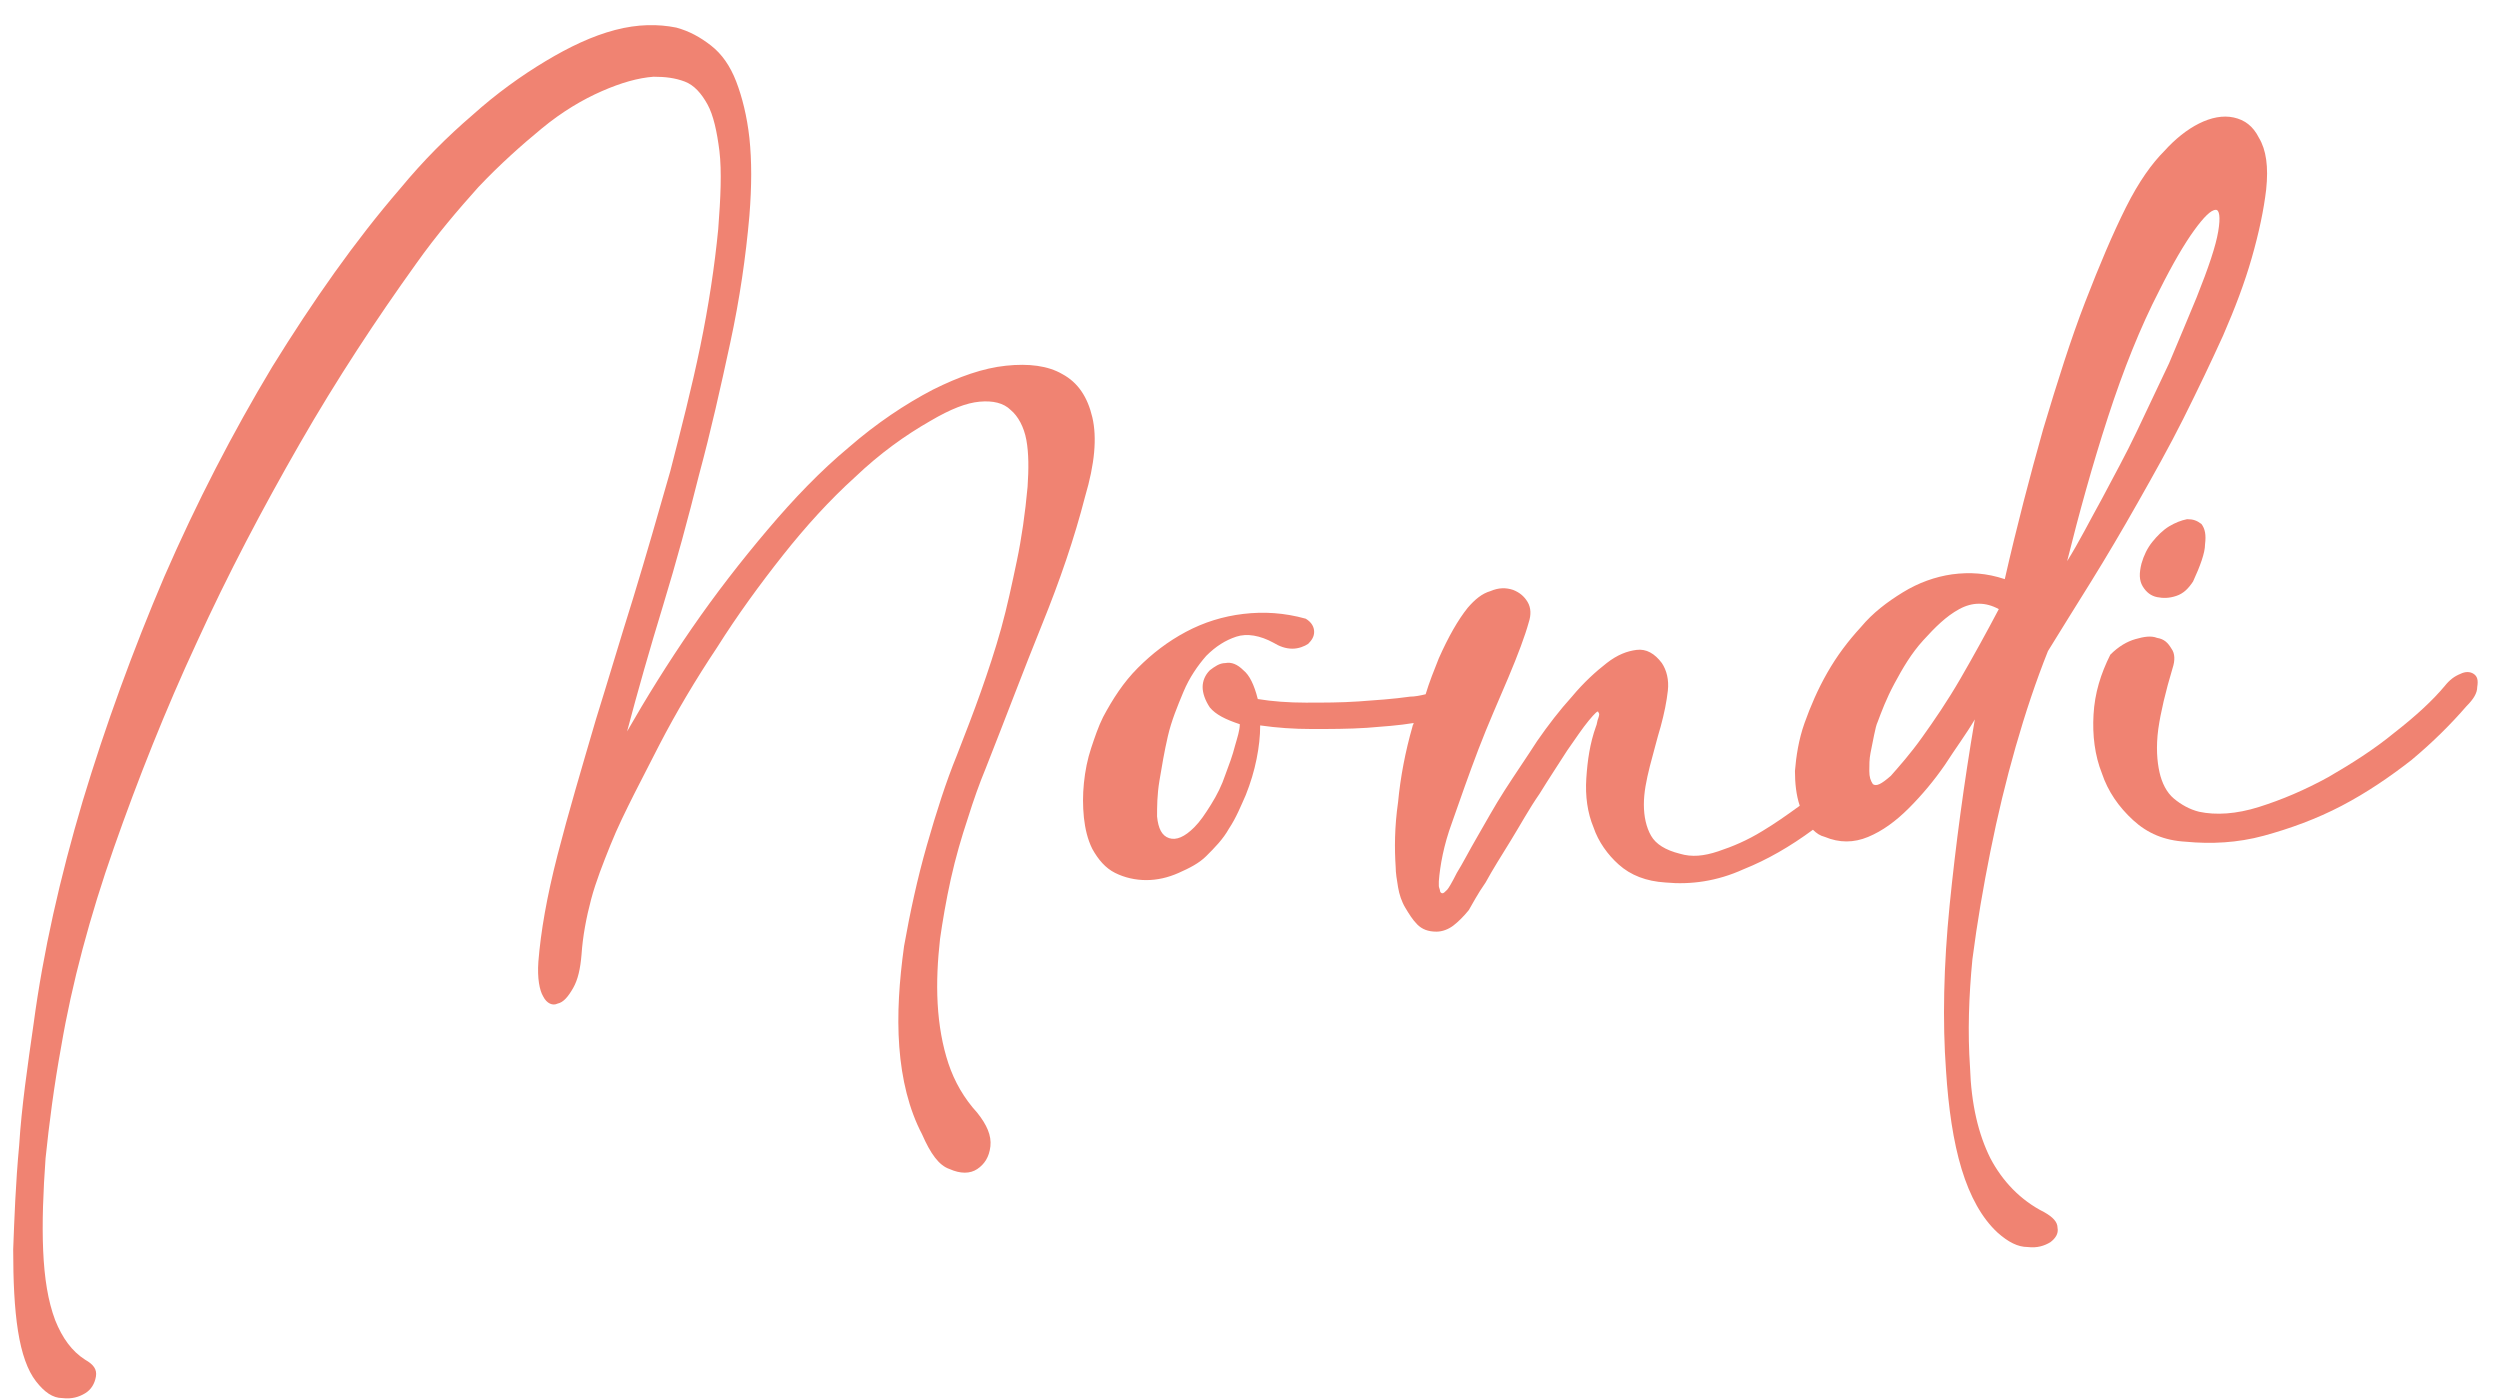 <?xml version="1.0" encoding="utf-8"?>
<!-- Generator: Adobe Illustrator 27.3.1, SVG Export Plug-In . SVG Version: 6.00 Build 0)  -->
<svg version="1.1" id="Layer_1" xmlns="http://www.w3.org/2000/svg" xmlns:xlink="http://www.w3.org/1999/xlink" x="0px" y="0px"
	 viewBox="0 0 208.5 116.7" style="enable-background:new 0 0 208.5 116.7;" xml:space="preserve">
<style type="text/css">
	.st0{fill:#F08372;}
</style>
<g>
	<path class="st0" d="M79.3,73.3c0.4-1.8,0.9-3.5,1.4-5c0.5-1.6,1-3,1.5-4.2c1.7-4.3,3.2-8.3,4.7-12c1.5-3.7,2.7-7.2,3.6-10.7
		c0.8-2.7,1-4.9,0.6-6.6c-0.4-1.7-1.2-2.9-2.5-3.6c-1.2-0.7-2.8-0.9-4.7-0.7c-1.9,0.2-3.9,0.9-6.1,2c-2.3,1.2-4.7,2.8-7,4.8
		c-2.4,2-4.6,4.3-6.8,6.9c-2.2,2.6-4.3,5.3-6.3,8.2c-2,2.9-3.8,5.8-5.4,8.6c0.9-3.4,1.9-6.9,3-10.5c1.1-3.6,2.1-7.3,3-10.9
		c1-3.7,1.8-7.3,2.6-11c0.8-3.7,1.3-7.2,1.6-10.6c0.2-2.5,0.2-4.6,0-6.5c-0.2-1.8-0.6-3.4-1.1-4.7c-0.5-1.3-1.2-2.3-2.1-3
		c-0.9-0.7-1.8-1.2-2.9-1.5c-1.5-0.3-3.2-0.3-5.1,0.2c-1.9,0.5-3.8,1.4-5.8,2.6c-2,1.2-4.1,2.7-6.1,4.5c-2.1,1.8-4.1,3.8-6,6.1
		c-3.8,4.4-7.3,9.4-10.7,14.9c-3.3,5.5-6.3,11.3-9,17.5c-2.6,6.1-4.9,12.4-6.8,18.7c-1.9,6.4-3.3,12.6-4.1,18.6
		c-0.5,3.5-1,6.9-1.2,10.1c-0.3,3.2-0.4,6.1-0.5,8.7c0,2.6,0.1,4.9,0.4,6.8c0.3,1.9,0.8,3.3,1.5,4.2c0.7,0.9,1.4,1.4,2.2,1.4
		c0.8,0.1,1.4-0.1,1.9-0.4c0.5-0.3,0.8-0.8,0.9-1.4c0.1-0.6-0.2-1-0.9-1.4c-1.1-0.7-1.9-1.8-2.5-3.3c-0.6-1.6-0.9-3.5-1-5.8
		c-0.1-2.3,0-4.9,0.2-7.7c0.3-2.9,0.7-6,1.3-9.3C6,82,7.5,76.4,9.5,70.7c2-5.7,4.3-11.5,6.9-17.1C19,47.9,21.9,42.4,25,37
		c3.1-5.4,6.4-10.4,9.7-15c1.7-2.4,3.5-4.5,5.2-6.4c1.8-1.9,3.6-3.5,5.3-4.9c1.7-1.4,3.4-2.4,5-3.1c1.6-0.7,3-1.1,4.3-1.2
		c1,0,1.8,0.1,2.6,0.4c0.8,0.3,1.4,1,1.9,1.9c0.5,0.9,0.8,2.3,1,3.9c0.2,1.7,0.1,3.9-0.1,6.5c-0.3,3.1-0.8,6.4-1.5,9.8
		c-0.7,3.4-1.6,6.9-2.5,10.4c-1,3.5-2,7-3.1,10.6c-1.1,3.5-2.1,6.9-3.1,10.1c-1.2,4.1-2.3,7.8-3.2,11.3c-0.9,3.5-1.4,6.4-1.6,8.9
		c-0.1,1.4,0.1,2.4,0.4,2.9c0.3,0.6,0.8,0.8,1.2,0.6c0.5-0.1,0.9-0.6,1.3-1.3c0.4-0.7,0.6-1.6,0.7-2.8c0.1-1.5,0.4-3.1,0.8-4.6
		c0.4-1.5,1-3,1.6-4.5c0.6-1.5,1.3-2.9,2-4.3c0.7-1.4,1.4-2.7,2.1-4.1c1.4-2.7,3-5.4,4.8-8.1c1.7-2.7,3.6-5.3,5.5-7.7
		c1.9-2.4,3.9-4.6,6-6.5c2.1-2,4.2-3.5,6.3-4.7c1.7-1,3-1.5,4.1-1.6c1.1-0.1,2,0.1,2.6,0.7c0.6,0.5,1.1,1.4,1.3,2.5
		c0.2,1.1,0.2,2.4,0.1,3.9c-0.2,2.2-0.5,4.3-0.9,6.2c-0.4,1.9-0.8,3.8-1.3,5.6c-0.5,1.8-1.1,3.6-1.7,5.3c-0.6,1.7-1.3,3.5-2,5.3
		c-0.9,2.2-1.7,4.7-2.5,7.5c-0.8,2.8-1.4,5.6-1.9,8.4c-0.4,2.9-0.6,5.7-0.4,8.4c0.2,2.7,0.8,5.2,1.9,7.3c0.7,1.6,1.4,2.6,2.3,2.9
		c0.9,0.4,1.7,0.4,2.3,0c0.6-0.4,1-1,1.1-1.9c0.1-0.9-0.3-1.8-1.1-2.8c-1.1-1.2-1.9-2.6-2.4-4.1c-0.5-1.5-0.8-3.2-0.9-5
		c-0.1-1.8,0-3.6,0.2-5.4C78.6,76.9,78.9,75.1,79.3,73.3z"/>
	<path class="st0" d="M166,71c0.6-3,1.3-5.9,2.1-8.7c0.8-2.8,1.7-5.5,2.7-8c1.1-1.8,2.3-3.7,3.6-5.8c1.3-2.1,2.6-4.3,3.9-6.6
		c1.3-2.3,2.6-4.6,3.8-7c1.2-2.4,2.3-4.7,3.3-6.9c1-2.3,1.8-4.4,2.4-6.5c0.6-2.1,1-4,1.2-5.7c0.2-1.9,0-3.3-0.6-4.3
		c-0.5-1-1.2-1.5-2.1-1.7c-0.9-0.2-1.9,0-2.9,0.5c-1,0.5-2,1.3-2.9,2.3c-1,1-2.1,2.5-3.2,4.7c-1.1,2.2-2.2,4.8-3.4,7.9
		c-1.2,3.1-2.3,6.6-3.5,10.6c-1.1,3.9-2.2,8.1-3.2,12.5c-1.5-0.5-2.9-0.6-4.4-0.4c-1.4,0.2-2.8,0.7-4.1,1.5
		c-1.3,0.8-2.5,1.7-3.5,2.9c-1.1,1.2-2,2.4-2.8,3.8c-0.8,1.4-1.4,2.8-1.9,4.2c-0.5,1.4-0.7,2.8-0.8,4c0,1,0.1,2,0.4,2.9
		c-1.1,0.8-2.1,1.5-3.1,2.1c-1.3,0.8-2.5,1.3-3.7,1.7c-1.2,0.4-2.2,0.5-3.2,0.2c-1.2-0.3-2-0.8-2.4-1.5c-0.4-0.7-0.6-1.6-0.6-2.6
		c0-1,0.2-2,0.5-3.2c0.3-1.1,0.6-2.3,0.9-3.3c0.3-1.1,0.5-2.1,0.6-3c0.1-0.9-0.1-1.7-0.5-2.3c-0.6-0.8-1.3-1.2-2.1-1.1
		c-0.8,0.1-1.6,0.4-2.5,1.1c-0.9,0.7-1.9,1.6-2.9,2.8c-1,1.1-2,2.4-2.9,3.7c-0.9,1.4-1.8,2.7-2.7,4.1c-0.9,1.4-1.6,2.7-2.3,3.9
		c-0.7,1.2-1.2,2.2-1.7,3c-0.4,0.8-0.7,1.3-0.8,1.4c-0.2,0.2-0.3,0.3-0.4,0.3c-0.1,0-0.2-0.1-0.2-0.2c0-0.1-0.1-0.3-0.1-0.4
		c0-0.2,0-0.3,0-0.4c0.1-1.3,0.4-3,1.1-4.9c0.7-2,1.4-4,2.2-6.1c0.8-2.1,1.7-4.1,2.5-6c0.8-1.9,1.4-3.5,1.7-4.6
		c0.2-0.6,0.2-1.2-0.1-1.7c-0.3-0.5-0.7-0.8-1.2-1c-0.6-0.2-1.2-0.2-1.9,0.1c-0.7,0.2-1.3,0.7-1.9,1.4c-0.8,1-1.6,2.4-2.4,4.2
		c-0.4,1-0.8,2-1.1,3c-0.4,0.1-0.9,0.2-1.3,0.2c-1.4,0.2-2.9,0.3-4.3,0.4c-1.5,0.1-2.9,0.1-4.4,0.1c-1.4,0-2.8-0.1-4-0.3
		c-0.3-1.2-0.7-2-1.2-2.4c-0.5-0.5-1-0.7-1.5-0.6c-0.5,0-0.9,0.3-1.3,0.6c-0.4,0.4-0.6,0.9-0.6,1.4c0,0.5,0.2,1.1,0.6,1.7
		c0.5,0.6,1.3,1,2.5,1.4c0,0.5-0.2,1.1-0.4,1.8c-0.2,0.8-0.5,1.6-0.8,2.4c-0.3,0.9-0.7,1.7-1.2,2.5c-0.5,0.8-0.9,1.4-1.4,1.9
		c-0.8,0.8-1.5,1.1-2.1,0.9c-0.6-0.2-0.9-0.8-1-1.8c0-0.8,0-1.8,0.2-3c0.2-1.2,0.4-2.4,0.7-3.7c0.3-1.3,0.8-2.5,1.3-3.7
		c0.5-1.2,1.2-2.2,1.9-3c0.8-0.8,1.6-1.3,2.5-1.6c0.9-0.3,2-0.1,3.1,0.5c0.5,0.3,1,0.5,1.6,0.5c0.5,0,1-0.2,1.3-0.4
		c0.3-0.3,0.5-0.6,0.5-1c0-0.4-0.2-0.8-0.7-1.1c-1.8-0.5-3.5-0.6-5.2-0.4c-1.7,0.2-3.3,0.7-4.8,1.5c-1.5,0.8-2.8,1.8-4,3
		c-1.2,1.2-2.1,2.6-2.9,4.1c-0.4,0.8-0.7,1.7-1,2.6c-0.3,0.9-0.5,1.9-0.6,2.9c-0.1,1-0.1,1.9,0,2.9c0.1,0.9,0.3,1.8,0.7,2.6
		c0.5,0.9,1.1,1.6,1.9,2c0.8,0.4,1.7,0.6,2.6,0.6c0.9,0,1.8-0.2,2.7-0.6c0.9-0.4,1.7-0.8,2.3-1.4c0.7-0.7,1.4-1.4,1.9-2.3
		c0.6-0.9,1-1.9,1.4-2.8c0.4-1,0.7-2,0.9-3c0.2-1,0.3-1.9,0.3-2.8c1.4,0.2,2.8,0.3,4.3,0.3c1.5,0,3.1,0,4.6-0.1
		c1.3-0.1,2.7-0.2,3.9-0.4c0,0.1-0.1,0.2-0.1,0.3c-0.6,2.1-1,4.2-1.2,6.3c-0.3,2.1-0.3,3.9-0.2,5.4c0,0.5,0.1,1.1,0.2,1.7
		c0.1,0.6,0.3,1.2,0.6,1.7c0.3,0.5,0.6,1,1,1.4c0.4,0.4,0.9,0.6,1.6,0.6c0.5,0,1-0.2,1.4-0.5c0.4-0.3,0.9-0.8,1.3-1.3
		c0.3-0.5,0.7-1.3,1.4-2.3c0.6-1.1,1.3-2.2,2.1-3.5c0.8-1.3,1.5-2.6,2.4-3.9c0.8-1.3,1.6-2.5,2.3-3.6c0.7-1,1.3-1.9,1.8-2.5
		c0.5-0.6,0.8-0.9,0.8-0.7c0.1,0.1,0.1,0.2,0,0.5c-0.1,0.2-0.1,0.5-0.2,0.7c-0.5,1.4-0.7,2.8-0.8,4.3c-0.1,1.5,0.1,2.9,0.6,4.1
		c0.4,1.2,1.2,2.3,2.1,3.1c1,0.9,2.3,1.4,3.9,1.5c2.1,0.2,4.3-0.1,6.5-1.1c2-0.8,3.9-1.9,5.8-3.3c0.3,0.3,0.6,0.5,1,0.6
		c1.2,0.5,2.4,0.5,3.6,0c1.2-0.5,2.3-1.3,3.4-2.4c1.1-1.1,2.1-2.3,3-3.6c0.9-1.4,1.8-2.6,2.5-3.8c-0.9,5.3-1.6,10.5-2.1,15.5
		c-0.5,5-0.6,9.7-0.3,13.8c0.2,3.1,0.6,5.9,1.3,8.2c0.7,2.3,1.7,4.1,3,5.3c0.9,0.8,1.7,1.2,2.5,1.2c0.8,0.1,1.4-0.1,1.9-0.4
		c0.4-0.3,0.7-0.7,0.6-1.2c0-0.5-0.4-0.9-1.1-1.3c-2-1-3.5-2.6-4.5-4.5c-1-2-1.6-4.5-1.7-7.6c-0.2-2.9-0.1-5.9,0.2-9
		C164.9,76.9,165.4,74,166,71z M175.8,34.8c1.3-4,2.7-7.5,4.3-10.6c1.1-2.2,2.1-3.9,2.9-5c0.8-1.1,1.4-1.7,1.8-1.7
		c0.3,0,0.4,0.6,0.2,1.8c-0.2,1.2-0.8,3-1.8,5.5c-0.7,1.7-1.5,3.6-2.3,5.5c-0.9,1.9-1.8,3.8-2.7,5.7c-0.9,1.9-1.9,3.7-2.9,5.6
		c-1,1.8-1.9,3.6-2.9,5.2C173.4,42.8,174.5,38.8,175.8,34.8z M163.5,56.6c-1.1,1.9-2.2,3.5-3.2,4.9c-1,1.4-1.9,2.4-2.6,3.2
		c-0.8,0.7-1.2,0.9-1.5,0.7c-0.2-0.3-0.3-0.6-0.3-1.1c0-0.5,0-1,0.1-1.5c0.1-0.5,0.2-1,0.3-1.5c0.1-0.5,0.2-0.9,0.3-1.1
		c0.3-0.8,0.7-1.9,1.4-3.2c0.7-1.3,1.4-2.5,2.4-3.6s1.9-2,3-2.6c1.1-0.6,2.2-0.6,3.3,0C165.7,52.7,164.6,54.7,163.5,56.6z"/>
	<path class="st0" d="M206.3,56.2c-0.3-0.2-0.7-0.2-1.1,0c-0.5,0.2-0.9,0.5-1.3,1c-1,1.2-2.4,2.5-4.2,3.9c-1.7,1.4-3.6,2.6-5.5,3.7
		c-2,1.1-3.9,1.9-5.8,2.5c-1.9,0.6-3.6,0.7-5,0.4c-0.8-0.2-1.5-0.6-2.1-1.1c-0.6-0.5-1-1.3-1.2-2.2c-0.2-0.9-0.3-2.1-0.1-3.6
		c0.2-1.4,0.6-3.1,1.2-5.1c0.2-0.6,0.2-1.2-0.1-1.6c-0.3-0.5-0.6-0.8-1.2-0.9c-0.5-0.2-1.1-0.1-1.8,0.1c-0.7,0.2-1.4,0.6-2.1,1.3
		c-0.8,1.6-1.3,3.2-1.4,5c-0.1,1.7,0.1,3.4,0.7,4.9c0.5,1.5,1.4,2.8,2.6,3.9c1.2,1.1,2.6,1.7,4.4,1.8c2.1,0.2,4.3,0.1,6.5-0.5
		c2.2-0.6,4.4-1.4,6.5-2.5c2.1-1.1,4-2.4,5.8-3.8c1.8-1.5,3.3-3,4.6-4.5c0.6-0.6,0.9-1.1,0.9-1.6C206.7,56.7,206.6,56.4,206.3,56.2z
		"/>
	<path class="st0" d="M182.4,43.3c-0.5,0.1-1,0.3-1.5,0.6c-0.5,0.3-1,0.8-1.4,1.3c-0.4,0.5-0.7,1.1-0.9,1.8
		c-0.2,0.8-0.2,1.4,0.1,1.9c0.3,0.5,0.7,0.8,1.2,0.9c0.5,0.1,1,0.1,1.6-0.1c0.6-0.2,1-0.6,1.4-1.2c0.6-1.3,1-2.4,1-3.1
		c0.1-0.8,0-1.3-0.3-1.7C183.2,43.4,182.9,43.3,182.4,43.3z"/>
</g>
</svg>
